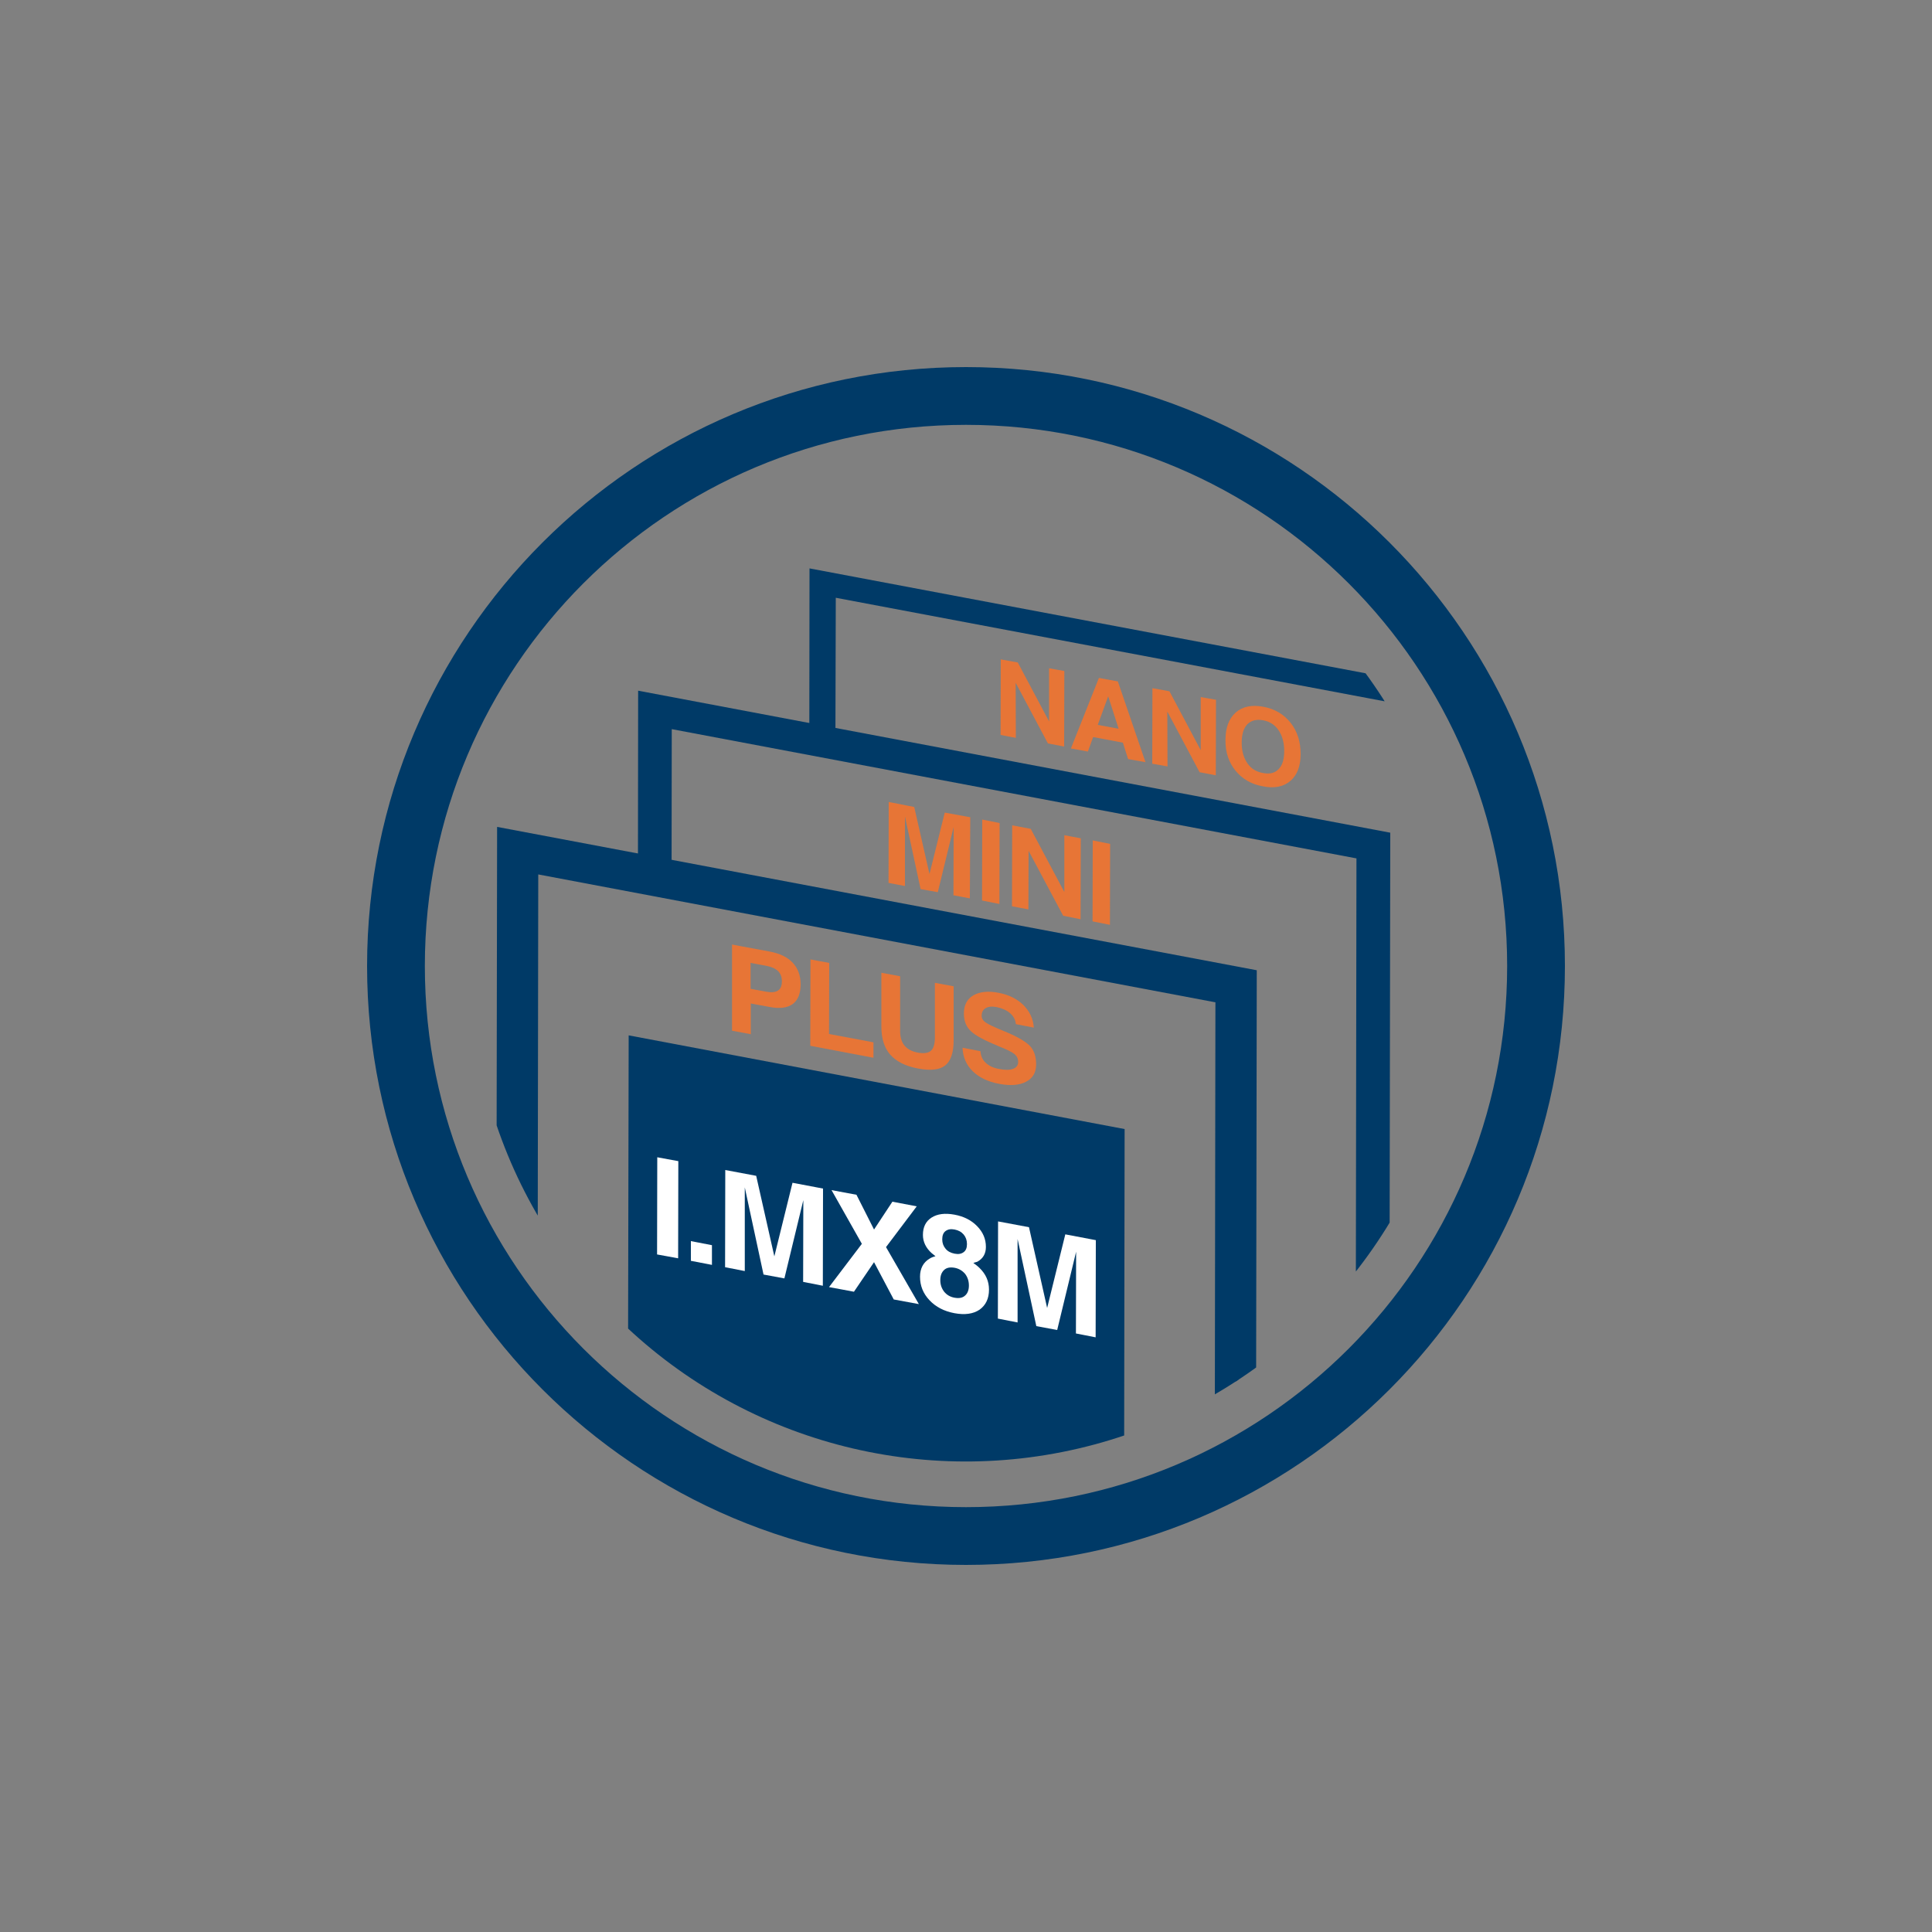 <?xml version="1.0" encoding="UTF-8"?> <svg xmlns="http://www.w3.org/2000/svg" xmlns:xlink="http://www.w3.org/1999/xlink" version="1.1" id="圖層_1" x="0px" y="0px" viewBox="0 0 1000 1000" style="enable-background:new 0 0 1000 1000;" xml:space="preserve"><rect x="0" y="0" width="1000" height="1000" fill="#808080" stroke="none"/> <style type="text/css"> .st0{fill-rule:evenodd;clip-rule:evenodd;fill:#003A67;} .st1{clip-path:url(#SVGID_00000021835229707111668880000015581327192181689998_);} .st2{fill:#003A67;} .st3{fill:#E77536;} .st4{fill:#FFFFFF;} .st5{display:none;} .st6{display:inline;} .st7{fill:none;stroke:#F56323;stroke-width:8;stroke-miterlimit:10;} .st8{fill:none;stroke:#103770;stroke-width:8;stroke-miterlimit:10;} .st9{fill:#103770;} .st10{fill:none;stroke:#103770;stroke-width:4.984;stroke-miterlimit:10;} .st11{fill:none;stroke:#103770;stroke-width:4.985;stroke-miterlimit:10;} .st12{fill:#FFFFFF;stroke:#FFFFFF;stroke-width:7;stroke-miterlimit:10;} </style> <g> <path class="st0" d="M500,190c171.2,0,310,138.8,310,310c0,171.2-138.8,310-310,310c-171.2,0-310-138.8-310-310 C190,328.8,328.8,190,500,190L500,190z M500,219.9c-154.7,0-280.1,125.4-280.1,280.1c0,154.7,125.4,280.1,280.1,280.1 c154.7,0,280.1-125.4,280.1-280.1C780.1,345.3,654.7,219.9,500,219.9z"></path> <g> <defs> <ellipse id="SVGID_1_" transform="matrix(0.707 -0.707 0.707 0.707 -207.107 500)" cx="500" cy="500" rx="256.5" ry="256.5"></ellipse> </defs> <clipPath id="SVGID_00000075846936369388286280000008386498774464779654_"> <use xlink:href="#SVGID_1_" style="overflow:visible;"></use> </clipPath> <g style="clip-path:url(#SVGID_00000075846936369388286280000008386498774464779654_);"> <polygon class="st2" points="419,294.2 418.9,382.5 432.4,385.1 432.6,309.4 790.9,377 790.4,662.2 710.5,647.1 710.5,659.8 803.9,677.4 804.4,366.9 "></polygon> <g> <polygon class="st2" points="330.3,357.5 330.2,452 347.6,455.3 347.7,377.4 702.1,444.3 701.7,725.5 639.5,713.8 639.5,730.4 719.1,745.4 719.6,431 "></polygon> <path class="st2" d="M650,820.6l-393.2-74.2l0.5-318.4l393.2,74.2L650,820.6z M278.2,729.8L628.7,796l0.4-277.2l-350.5-66.2 L278.2,729.8z"></path> </g> <polygon class="st0" points="581.8,790 325,741.6 325.4,535.9 582.1,584.4 "></polygon> <g> <path class="st3" d="M378.9,488.9l4.8,0.9l14.6,2.7c5.3,1,9.3,2.9,12,5.8c2.7,2.9,4.1,6.6,4.1,11.2c0,4.8-1.4,8.2-4.1,10.2 c-2.8,2-6.8,2.5-12,1.5c-3.7-0.7-7-1.3-9.7-1.8l0,15.9l-4.8-0.9l-4.9-0.9L378.9,488.9z M388.5,511.8l8.1,1.5 c2.7,0.5,4.7,0.3,6.1-0.6c1.4-0.9,2-2.5,2-4.9c0-2.1-0.7-3.9-2-5.2c-1.4-1.3-3.4-2.2-6.1-2.7l-8.1-1.5L388.5,511.8z"></path> <path class="st3" d="M419.4,541.3l0.1-44.7l4.8,0.9l4.9,0.9l-0.1,36.8l23,4.3l0,4l0,4L419.4,541.3z"></path> <path class="st3" d="M493.6,538.5c0,6.4-1.5,10.7-4.4,13c-2.9,2.3-7.7,2.8-14.3,1.5c-6.3-1.2-11-3.6-14.1-7.1 c-3.1-3.5-4.6-8.4-4.6-14.5l0-27.9l4.8,0.9l4.9,0.9l0,28.2c0,3.2,0.7,5.8,2.2,7.6c1.5,1.9,3.8,3.1,6.8,3.7 c3.2,0.6,5.5,0.3,6.9-0.9c1.4-1.2,2.1-3.5,2.1-7l0-28.2l4.8,0.9l4.9,0.9L493.6,538.5z"></path> <path class="st3" d="M525.8,530.1c-0.2-2.2-1.1-4-2.9-5.6c-1.8-1.6-4.1-2.6-6.9-3.2c-2.5-0.5-4.4-0.3-5.8,0.5s-2.1,2.1-2.1,4 c0,1.3,0.7,2.5,2.2,3.5c1.4,1,4.5,2.4,9.1,4.3c6.7,2.7,11.2,5.3,13.5,7.6c2.3,2.3,3.4,5.6,3.4,9.7c0,4.2-1.7,7.2-5.2,9 c-3.4,1.8-8.1,2.2-13.9,1.1c-5.9-1.1-10.4-3.3-13.7-6.5s-5.1-7.3-5.3-12.2l9.3,1.8c0.1,2.4,1,4.4,2.7,6c1.7,1.6,4,2.7,7,3.2 c3.1,0.6,5.5,0.6,7.2-0.1c1.7-0.6,2.6-1.8,2.6-3.5c0-1.7-0.6-3-1.9-4.1c-1.2-1-3.8-2.3-7.8-3.9c-7.3-3-12.3-5.6-14.7-7.9 c-2.5-2.3-3.7-5.4-3.7-9.2c0-4.3,1.6-7.5,4.9-9.4c3.3-1.9,7.7-2.4,13.2-1.3c5.2,1,9.4,3.1,12.7,6.3c3.3,3.3,5.1,7.2,5.4,11.7 L525.8,530.1z"></path> </g> <g> <path class="st4" d="M340.2,599l5.4,1l5.5,1l-0.1,50.3l-5.4-1l-5.5-1L340.2,599z"></path> <path class="st4" d="M357.6,642.4l10.9,2.1l0,10.2l-10.9-2.1L357.6,642.4z"></path> <path class="st4" d="M385.5,657.9l-5.1-1l-5.1-1l0.1-50.3l8,1.5l8,1.5l9.4,41.7l0,0l9.4-38.1l7.9,1.5l7.9,1.5l-0.1,50.3l-5.1-1 l-5.1-1l0.1-42.3l0,0l-9.8,40.5l-5.4-1l-5.4-1l-9.7-45.1l0,0L385.5,657.9z"></path> <path class="st4" d="M446.1,643.8L430.4,616l6.4,1.2l6.5,1.2l9.1,18l9.5-14.4l6.3,1.2l6.3,1.2l-15.9,21.1l17,29.5l-6.5-1.2 l-6.5-1.2l-10.2-19.3L442,668.6l-6.4-1.2l-6.5-1.2L446.1,643.8z"></path> <path class="st4" d="M503.8,653.7c1.1,0.8,2.2,1.6,3.2,2.6c3.3,3.2,4.9,6.9,4.9,11.2c0,4.7-1.7,8.1-4.9,10.4 c-3.3,2.2-7.6,2.8-13,1.8c-5.3-1-9.6-3.2-12.9-6.7c-3.3-3.5-4.9-7.5-4.9-12.2c0-4.2,1.7-7.4,4.9-9.3c0.9-0.6,2-1,3.1-1.3l-2-1.6 c-3-2.7-4.5-5.9-4.5-9.4c0-4.1,1.5-7.1,4.5-9c3-1.9,6.9-2.4,11.8-1.5c4.9,0.9,8.8,2.9,11.8,6c3,3.1,4.5,6.6,4.5,10.7 c0,3.5-1.5,6.1-4.5,7.7C505.2,653.2,504.5,653.5,503.8,653.7z M494.1,656.2c-2.3-0.4-4.1-0.1-5.4,1.1c-1.3,1.2-2,2.9-2,5.3 c0,2.4,0.7,4.3,2,6c1.3,1.6,3.1,2.7,5.4,3.1c2.3,0.4,4.1,0.1,5.4-1.1c1.3-1.1,2-2.9,2-5.2c0-2.4-0.7-4.4-2-6.1 C498.1,657.7,496.3,656.6,494.1,656.2z M494.1,648.9c2,0.4,3.5,0.1,4.7-0.8c1.2-0.9,1.7-2.3,1.7-4.2c0-1.9-0.6-3.6-1.7-4.9 c-1.2-1.4-2.7-2.2-4.7-2.6s-3.5-0.1-4.7,0.8c-1.2,0.9-1.7,2.4-1.7,4.3c0,1.9,0.6,3.5,1.7,4.8 C490.5,647.7,492.1,648.5,494.1,648.9z"></path> <path class="st4" d="M526.7,684.5l-5.1-1l-5.1-1l0.1-50.3l8,1.5l8,1.5L542,677l0,0l9.4-38.1l7.9,1.5l7.9,1.5l-0.1,50.3l-5.1-1 l-5.1-1l0.1-42.3l0,0l-9.8,40.5l-5.4-1l-5.4-1l-9.7-45.1l0,0L526.7,684.5z"></path> </g> <g> <path class="st3" d="M468.4,458.6l-4.2-0.8l-4.3-0.8l0.1-41.9l6.6,1.3l6.6,1.3l7.9,34.7h0l7.9-31.8l6.6,1.2l6.6,1.2L502,465 l-4.2-0.8l-4.3-0.8l0.1-35.3l0,0l-8.2,33.7L481,461l-4.5-0.8l-8.1-37.6l0,0L468.4,458.6z"></path> <path class="st3" d="M508.4,424.2l4.5,0.9l4.5,0.9l-0.1,41.9l-4.5-0.9l-4.5-0.9L508.4,424.2z"></path> <path class="st3" d="M532.3,470.7l-4.2-0.8l-4.3-0.8l0.1-41.9l4.8,0.9l4.8,0.9l17.4,32.7l0-29.4l4.2,0.8l4.3,0.8l-0.1,41.9 l-4.5-0.9l-4.5-0.9l-17.9-33.6L532.3,470.7z"></path> <path class="st3" d="M565.6,435l4.5,0.9l4.5,0.9l-0.1,41.9l-4.5-0.9l-4.5-0.9L565.6,435z"></path> </g> <g> <path class="st3" d="M525.8,381.9l-3.9-0.7l-4-0.8l0.1-39.1l4.4,0.8l4.4,0.8l16.2,30.5l0-27.5l3.9,0.7l4,0.7l-0.1,39.1l-4.2-0.8 l-4.2-0.8l-16.7-31.4L525.8,381.9z"></path> <path class="st3" d="M568.8,350.9l4.9,0.9l4.9,0.9l14.3,41.8l-4.5-0.8l-4.5-0.8l-2.7-8.5l-15.4-2.9l-2.7,7.5l-4.4-0.8l-4.4-0.8 L568.8,350.9z M568.2,375.2l10.8,2l-5.4-16.8l0,0L568.2,375.2z"></path> <path class="st3" d="M604.3,396.7l-3.9-0.7l-4-0.7l0.1-39.1l4.4,0.8l4.4,0.8l16.2,30.5l0-27.5l3.9,0.7l4,0.7l-0.1,39.1l-4.2-0.8 l-4.2-0.8l-16.7-31.4L604.3,396.7z"></path> <path class="st3" d="M639.5,398.9c-3.5-4.3-5.3-9.6-5.2-15.9c0-6.4,1.8-11.1,5.3-14.2c3.5-3.1,8.3-4.1,14.2-3 c6,1.1,10.7,3.9,14.2,8.3c3.5,4.4,5.2,9.8,5.2,16.2c0,6.3-1.8,10.9-5.3,13.9c-3.5,3-8.3,4-14.2,2.8 C647.8,406,643,403.2,639.5,398.9z M661.8,398.1c2-2,2.9-5.1,2.9-9.4c0-4.3-1-7.9-2.9-10.7c-1.9-2.8-4.6-4.6-8.1-5.2 c-3.4-0.6-6.1,0.1-8.1,2.1c-2,2.1-2.9,5.3-2.9,9.6c0,4.2,1,7.7,2.9,10.5c1.9,2.8,4.6,4.5,8.1,5.1 C657.2,400.8,659.9,400.1,661.8,398.1z"></path> </g> </g> </g> </g> <g id="圖層_1_00000004542618039596220060000007170882675049310640_" class="st5"> <g class="st6"> <path class="st7" d="M426.4,327.1l178.7,29.5c16.3,2.9,29.4,18.4,29.4,34.7v237.5"></path> <path class="st8" d="M483.9,290.6l172.6,30c16.3,2.9,29.4,18.4,29.4,34.6v260.6c0,8.2-3.3,14.9-8.7,19.3l-103,71.7"></path> <path class="st8" d="M396.3,294.8L281,347"></path> <path class="st8" d="M709.9,522.2c60.7-36.2,71.7-80,71.7-80c9.8-35.1,8.7-75.6-8.6-111.8c-23.9-50-58.3-78.9-119.3-83.3 c-30.8-2.2-77.7,18.8-77.7,18.8l-45.5,24.6"></path> <line class="st8" x1="581.8" y1="598.9" x2="581.8" y2="598.9"></line> <path class="st8" d="M306.6,657.2l-8.6-1.9c-32.3-7.3-28.7-54-28.7-54l-7.1-187.4v-42.8c0-16.3,13.1-27.1,29.4-24.2l260.7,46.2 c16.3,2.9,29.4,18.4,29.4,34.6v260.6c0,16.3-13.1,27.1-29.4,24.2l-175.1-37.8"></path> <path class="st9" d="M369.3,574l-1.3-33.2V521c0-7.5,6.1-12.5,13.6-11.2l51.1,9.4c7.5,1.3,13.6,8.5,13.6,16l2.4,117.8 c0,7.5-6.1,12.5-13.6,11.2l-31.8-7.4l-13.3-3l36-21.3c0,0,9.2-17.6-2.9-38.2s-29.8-15.8-29.8-15.8l-23.8,12.1L369.3,574z"></path> <ellipse transform="matrix(0.953 -0.304 0.304 0.953 -179.651 134.44)" class="st10" cx="341.2" cy="643.2" rx="25.9" ry="34.3"></ellipse> <path class="st11" d="M345.5,669.6c-9,0-18.3-8.7-22.2-20.7c-4.5-14-0.1-28.5,9.6-31.5c1.3-0.4,2.6-0.6,3.9-0.6 c9,0,18.4,8.7,22.2,20.8c4.5,14,0.1,28.5-9.6,31.5C348.2,669.4,346.8,669.6,345.5,669.6z"></path> <path class="st9" d="M340.2,617.1c-2.2,6.8-2.1,14.1,0.2,20.9c3.4,10.5,11,18.5,18.8,20.3c2.2-6.8,2.1-14.1-0.2-20.9 C355.7,627,348.1,619,340.2,617.1z"></path> <line class="st11" x1="328.1" y1="611.5" x2="435.1" y2="557.4"></line> <line class="st11" x1="354.4" y1="674.8" x2="440.2" y2="624.1"></line> <path class="st9" d="M697.4,632.8c12.7,4.6,25.3,10.2,36.7,18.5c5.9,4.1,11,9.3,15,15.3c2.1,3.2,3.7,6.8,4.6,10.5 c0.2,1,0.4,1.9,0.6,2.9l0.2,3c0.1,2,0,4-0.3,6c-0.7,3.9-2,7.7-4,11.1c-1.9,3.3-4.1,6.4-6.7,9.1c-4.9,5.3-10.5,9.9-16.6,13.8 c-5.9,3.8-12.1,7.2-18.5,10.1c-6.3,3-12.8,5.5-19.2,8c-12.9,4.7-26.1,8.5-39.5,11.5c-13.3,3.1-26.7,5.5-40.2,7.5 c-26.9,3.7-54,5.9-81.2,6.3c-27.2,0.4-54.3-0.7-81.4-3.3c-13.6-1.4-27.1-3.2-40.4-5.3c-6.7-1.1-13.3-2.3-20-3.6s-13.4-2.9-20-4.5 c-26.5-6.6-52.8-15.1-77-28.8c-6.1-3.5-11.9-7.5-17.3-12c-5.6-4.5-10.4-10-14.2-16.1c-4-6.3-5.6-13.9-4.4-21.4 c1.5-7,5.2-13.4,10.5-18.2c-4.4,5.3-7.9,11.7-8.5,18.6c-0.6,6.7,1.4,13.5,5.4,18.9s8.8,10.1,14.2,13.9c5.4,3.9,11.2,7.3,17.2,10.2 c12,5.9,24.5,10.7,37.4,14.5c12.8,3.8,25.7,7.1,38.9,9.8c26.2,5.2,52.8,8.9,79.4,10.9c26.7,2.2,53.4,3,80.1,2.5 c26.7-0.3,53.4-2.1,79.9-5.4c26.5-3.1,52.6-8.5,78.2-16.2c12.7-3.9,24.9-9.1,36.5-15.5c5.7-3.2,10.9-7.1,15.7-11.6 c4.6-4.2,8-9.7,9.6-15.8c1.3-6.3,0.1-12.8-3.2-18.2c-3.4-5.8-7.7-10.9-12.9-15.2c-5.1-4.4-10.7-8.4-16.5-11.8 C709.5,639,703.5,635.9,697.4,632.8z"></path> <path class="st9" d="M725.1,589.4c10.4,2.9,20.7,6.2,30.9,9.8c10.2,3.8,20.3,8.1,30,13c9.9,5,19.2,10.9,27.9,17.8 c8.7,7,16.8,15.4,22.3,26c2.8,5.4,4.5,11.4,5.1,17.4c0.5,6.2-0.1,12.4-2,18.3c-1.8,5.7-4.6,11.2-8,16.1 c-3.3,4.8-7.1,9.2-11.3,13.3c-8.2,7.8-17.3,14.5-27.1,20.2c-9.5,5.6-19.4,10.7-29.5,15.1c-10,4.4-20.3,8.3-30.7,11.8 s-20.8,6.6-31.3,9.4c-21.1,5.5-42.4,10-63.8,13.5c-42.8,6.7-86,10.3-129.3,10.8c-43.3,0.6-86.6-1.9-129.6-7.2 c-21.5-2.8-42.9-6.5-64.1-11.1c-10.6-2.4-21.2-5-31.7-7.9s-20.9-6.3-31.2-9.9s-20.4-7.8-30.4-12.4c-10.1-4.6-19.8-9.9-29.1-15.9 c-9.6-6.1-18.3-13.4-26.1-21.8c-4-4.3-7.4-9.1-10.2-14.3c-1.4-2.6-2.7-5.4-3.7-8.2c-1-2.9-1.7-5.9-2.2-8.9 c-0.9-6.1-0.5-12.2,1.1-18.2c0.8-2.9,1.8-5.7,3.1-8.4c1.2-2.7,2.7-5.2,4.3-7.7c6.5-9.3,14.6-17.3,24-23.7 c18.1-12.8,38.3-21.5,58.7-28.5c-10,4.2-19.8,8.9-29.3,14.1c-9.6,5.1-18.7,11-27.3,17.7c-8.3,6.7-16.3,14.4-21.8,23.5 c-1.4,2.2-2.6,4.6-3.6,7c-1.1,2.4-1.9,4.9-2.4,7.5c-1.2,5.1-1.3,10.4-0.3,15.5c0.5,2.5,1.2,5,2.1,7.4c1,2.4,2.1,4.8,3.4,7 c2.7,4.5,5.9,8.7,9.6,12.4c7.5,7.5,15.9,14.1,25,19.5c18.2,11,38.1,19.2,58.4,25.8c40.6,13.1,82.8,21.3,125.2,26.2 c42.4,5,85.2,7.2,127.9,6.5c42.7-0.3,85.4-3.7,127.7-9.9c21.1-3.2,42.1-7.2,62.8-12.3c20.7-5,41.1-11.5,60.9-19.4 c9.9-4,19.5-8.6,28.8-13.8c9.3-5.1,17.9-11.2,25.9-18.2c3.9-3.5,7.5-7.4,10.6-11.6c3.2-4.1,5.7-8.7,7.4-13.6 c1.7-4.8,2.4-9.9,2.2-15c-0.4-5.2-1.6-10.3-3.8-15c-4.4-9.5-11.7-17.8-19.7-24.9c-8.2-7-17.1-13.2-26.5-18.5s-19.1-10.1-29-14.4 C745.5,596.8,735.4,592.9,725.1,589.4z"></path> <path class="st4" d="M450.8,325.1c12.5,17,25.2,34.5,28.9,55.5c8.7,50-60.1,86.8-95.3,48.9c-10.6-11.6-16.5-26.8-16.5-42.5 c0.1-11.8,4.1-22.7,9.8-32.9l0.1-0.2c0.8-2,46.3-65.4,46.3-65.4c1.8,0,5.1,6.3,6,7.5c3.6,5,7.2,10.1,10.7,15.2 C444,315.8,447.4,320.5,450.8,325.1z"></path> <path class="st4" d="M477.5,332.9c5.5,7.5,11.2,15.3,12.8,24.6c3.8,22.2-26.6,38.5-42.2,21.6c-4.7-5.1-7.3-11.8-7.4-18.8 c0.2-5.2,1.7-10.2,4.3-14.6v-0.1c0.4-0.9,20.5-29,20.5-29c0.8,0,2.3,2.8,2.7,3.3c1.6,2.2,3.2,4.5,4.8,6.8S476,330.9,477.5,332.9z"></path> <path class="st12" d="M425,283c0.9,0.9,1.8,1.8,2.6,2.9c8.4,12.4,16.8,24.9,25.2,37.4c0.3,0.4,0.6,0.9,1,1.4 c2.6-3.8,5-7.4,7.5-11.1c0.3-0.5,0.7-1,1-1.5c0.8-1.7,2.8-2.4,4.4-1.6c0.7,0.3,1.2,0.9,1.6,1.6c2.5,3.7,5,7.4,7.5,11.1l13.6,20.2 c7.9,11.5,6.4,27-3.5,36.8c-1,0.9-1.4,2.2-1.2,3.5c1.7,14.9-2.4,30-11.5,42c-11,14.8-25.7,23.3-44.1,24.9 c-30.8,2.9-58.8-17.8-65.1-48.1c-3.7-16.2-0.4-33.3,9.1-46.9c15.7-23.4,31.4-46.7,47.2-69.9c0.8-1,1.7-1.9,2.6-2.7L425,283 L425,283z M424,292.3l-1.1,1.6c-14.4,21.3-28.6,42.7-43.1,64c-8.6,12-12,27-9.4,41.5c4.7,28.1,32.1,48.6,60.5,44.5 c22.6-3.3,37.7-16.1,45.2-37.7c2.2-6.5,3.1-13.4,2.5-20.2l-2,0.7c-14.9,6.1-31.9-1-38-15.9c-3.7-9-2.7-19.3,2.8-27.3 c2.6-3.9,5.3-7.8,7.9-11.7c0.7-0.8,0.7-1.9,0-2.6c-8-11.9-16-23.7-24-35.6C424.6,293.2,424.3,292.7,424,292.3L424,292.3z M465.3,319.6c-0.2,0.2-0.3,0.4-0.5,0.6c-6.2,9.2-12.5,18.4-18.6,27.7c-2.8,4.3-4,9.4-3.3,14.4c1.4,12.4,12.6,21.3,25,19.9 s21.3-12.6,19.9-25c-0.4-3.6-1.7-7-3.7-10.1c-5.9-8.7-11.8-17.5-17.7-26.2c-0.3-0.5-0.6-1-1-1.4L465.3,319.6z"></path> <path class="st12" d="M376.5,390.6c0-9.3,2.9-18.3,8.2-25.9c1.5-2.2,3.4-2.8,5.1-1.6s1.8,3.1,0.3,5.3 c-11.5,16.2-8.7,38.5,6.4,51.4c3.9,3.3,8.3,5.8,13.2,7.4c1.7,0.4,2.8,1.8,2.8,3.5c-0.2,1.8-1.9,3.2-3.7,3c-0.4,0-0.7-0.2-1.1-0.3 C389.2,427.4,376.6,410.1,376.5,390.6L376.5,390.6z"></path> <path class="st12" d="M419.3,436.5c-1.8,0-3.3-1.4-3.3-3.2c0-1.8,1.4-3.3,3.2-3.3s3.3,1.4,3.3,3.2l0,0l0,0 C422.6,435,421.1,436.4,419.3,436.5L419.3,436.5z"></path> <path class="st12" d="M446.8,359.1c0.6-2.4,1.1-4.8,1.8-7c0.5-1.7,2.2-2.6,3.9-2.1l0,0l0.3,0.1c1.7,0.7,2.5,2.6,1.9,4.2v0.1 c-2,6.2-0.9,9.8,4.1,14.1c1.5,1,1.9,3.1,0.8,4.6c-1,1.5-3.1,1.9-4.6,0.8l0,0l-0.2-0.1C450,370.3,447.1,364.9,446.8,359.1z"></path> <path class="st12" d="M468.6,374.1c0.1,1.8-1.2,3.4-3,3.5s-3.4-1.2-3.5-3c0-0.1,0-0.2,0-0.3c0-0.1,0-0.3,0-0.4l0,0 c-0.1-1.8,1.2-3.4,3-3.5s3.4,1.2,3.5,3c0,0.1,0,0.2,0,0.3C468.7,373.9,468.7,374,468.6,374.1z"></path> <path class="st9" d="M425,283c0.9,0.9,1.8,1.8,2.6,2.9c8.4,12.4,16.8,24.9,25.2,37.4c0.3,0.4,0.6,0.9,1,1.4 c2.6-3.8,5-7.4,7.5-11.1c0.3-0.5,0.7-1,1-1.5c0.8-1.7,2.8-2.4,4.4-1.6c0.7,0.3,1.2,0.9,1.6,1.6c2.5,3.7,5,7.4,7.5,11.1l13.6,20.2 c7.9,11.5,6.4,27-3.5,36.8c-1,0.9-1.4,2.2-1.2,3.5c1.7,14.9-2.4,30-11.5,42c-11,14.8-25.7,23.3-44.1,24.9 c-30.8,2.9-58.8-17.8-65.1-48.1c-3.7-16.2-0.4-33.3,9.1-46.9c15.7-23.4,31.4-46.7,47.2-69.9c0.8-1,1.7-1.9,2.6-2.7L425,283 L425,283z M424,292.3l-1.1,1.6c-14.4,21.3-28.6,42.7-43.1,64c-8.6,12-12,27-9.4,41.5c4.7,28.1,32.1,48.6,60.5,44.5 c22.6-3.3,37.7-16.1,45.2-37.7c2.2-6.5,3.1-13.4,2.5-20.2l-2,0.7c-14.9,6.1-31.9-1-38-15.9c-3.7-9-2.7-19.3,2.8-27.3 c2.6-3.9,5.3-7.8,7.9-11.7c0.7-0.8,0.7-1.9,0-2.6c-8-11.9-16-23.7-24-35.6C424.6,293.2,424.3,292.7,424,292.3L424,292.3z M465.3,319.6c-0.2,0.2-0.3,0.4-0.5,0.6c-6.2,9.2-12.5,18.4-18.6,27.7c-2.8,4.3-4,9.4-3.3,14.4c1.4,12.4,12.6,21.3,25,19.9 s21.3-12.6,19.9-25c-0.4-3.6-1.7-7-3.7-10.1c-5.9-8.7-11.8-17.5-17.7-26.2c-0.3-0.5-0.6-1-1-1.4L465.3,319.6z"></path> <path class="st9" d="M376.5,390.6c0-9.3,2.9-18.3,8.2-25.9c1.5-2.2,3.4-2.8,5.1-1.6s1.8,3.1,0.3,5.3c-11.5,16.2-8.7,38.5,6.4,51.4 c3.9,3.3,8.3,5.8,13.2,7.4c1.7,0.4,2.8,1.8,2.8,3.5c-0.2,1.8-1.9,3.2-3.7,3c-0.4,0-0.7-0.2-1.1-0.3 C389.2,427.4,376.6,410.1,376.5,390.6L376.5,390.6z"></path> <path class="st9" d="M419.3,436.5c-1.8,0-3.3-1.4-3.3-3.2c0-1.8,1.4-3.3,3.2-3.3s3.3,1.4,3.3,3.2l0,0l0,0 C422.6,435,421.1,436.4,419.3,436.5L419.3,436.5z"></path> <path class="st9" d="M446.8,359.1c0.6-2.4,1.1-4.8,1.8-7c0.5-1.7,2.2-2.6,3.9-2.1l0,0l0.3,0.1c1.7,0.7,2.5,2.6,1.9,4.2v0.1 c-2,6.2-0.9,9.8,4.1,14.1c1.5,1,1.9,3.1,0.8,4.6c-1,1.5-3.1,1.9-4.6,0.8l0,0l-0.2-0.1C450,370.3,447.1,364.9,446.8,359.1z"></path> <path class="st9" d="M468.6,374.1c0.1,1.8-1.2,3.4-3,3.5s-3.4-1.2-3.5-3c0-0.1,0-0.2,0-0.3c0-0.1,0-0.3,0-0.4l0,0 c-0.1-1.8,1.2-3.4,3-3.5s3.4,1.2,3.5,3c0,0.1,0,0.2,0,0.3C468.7,373.9,468.7,374,468.6,374.1z"></path> <path class="st4" d="M374.5,489c7.2,4.7,14.5,9.5,18.9,17c10.5,17.8-10.4,41.5-29.2,32.2c-5.7-2.9-10-7.8-12.3-13.8 c-1.5-4.5-1.8-9.2-1-13.9v-0.1c0-0.9,8.2-31.5,8.2-31.5c0.6-0.2,2.8,1.7,3.3,2c2.1,1.3,4.2,2.8,6.3,4.2S372.4,487.7,374.5,489z"></path> <path class="st9" d="M358.8,515.8c0-4,1.2-7.9,3.5-11.2c0.7-0.9,1.5-1.2,2.2-0.7s0.8,1.3,0.1,2.3c-5,7-3.8,16.7,2.8,22.3 c1.7,1.4,3.6,2.5,5.7,3.2c0.7,0.1,1.2,0.8,1.2,1.5c-0.1,0.8-0.8,1.4-1.6,1.3l0,0c-0.2,0-0.3-0.1-0.5-0.1 C364.3,531.8,358.8,524.3,358.8,515.8L358.8,515.8z"></path> <path class="st9" d="M377.4,535.6c-0.7,0-1.3-0.6-1.3-1.3l0,0v-0.1c0-0.8,0.7-1.3,1.4-1.3l0,0c0.8-0.1,1.5,0.5,1.5,1.3 c0.1,0.8-0.5,1.5-1.3,1.5C377.7,535.6,377.6,535.6,377.4,535.6L377.4,535.6L377.4,535.6z"></path> </g> </g> </svg> 